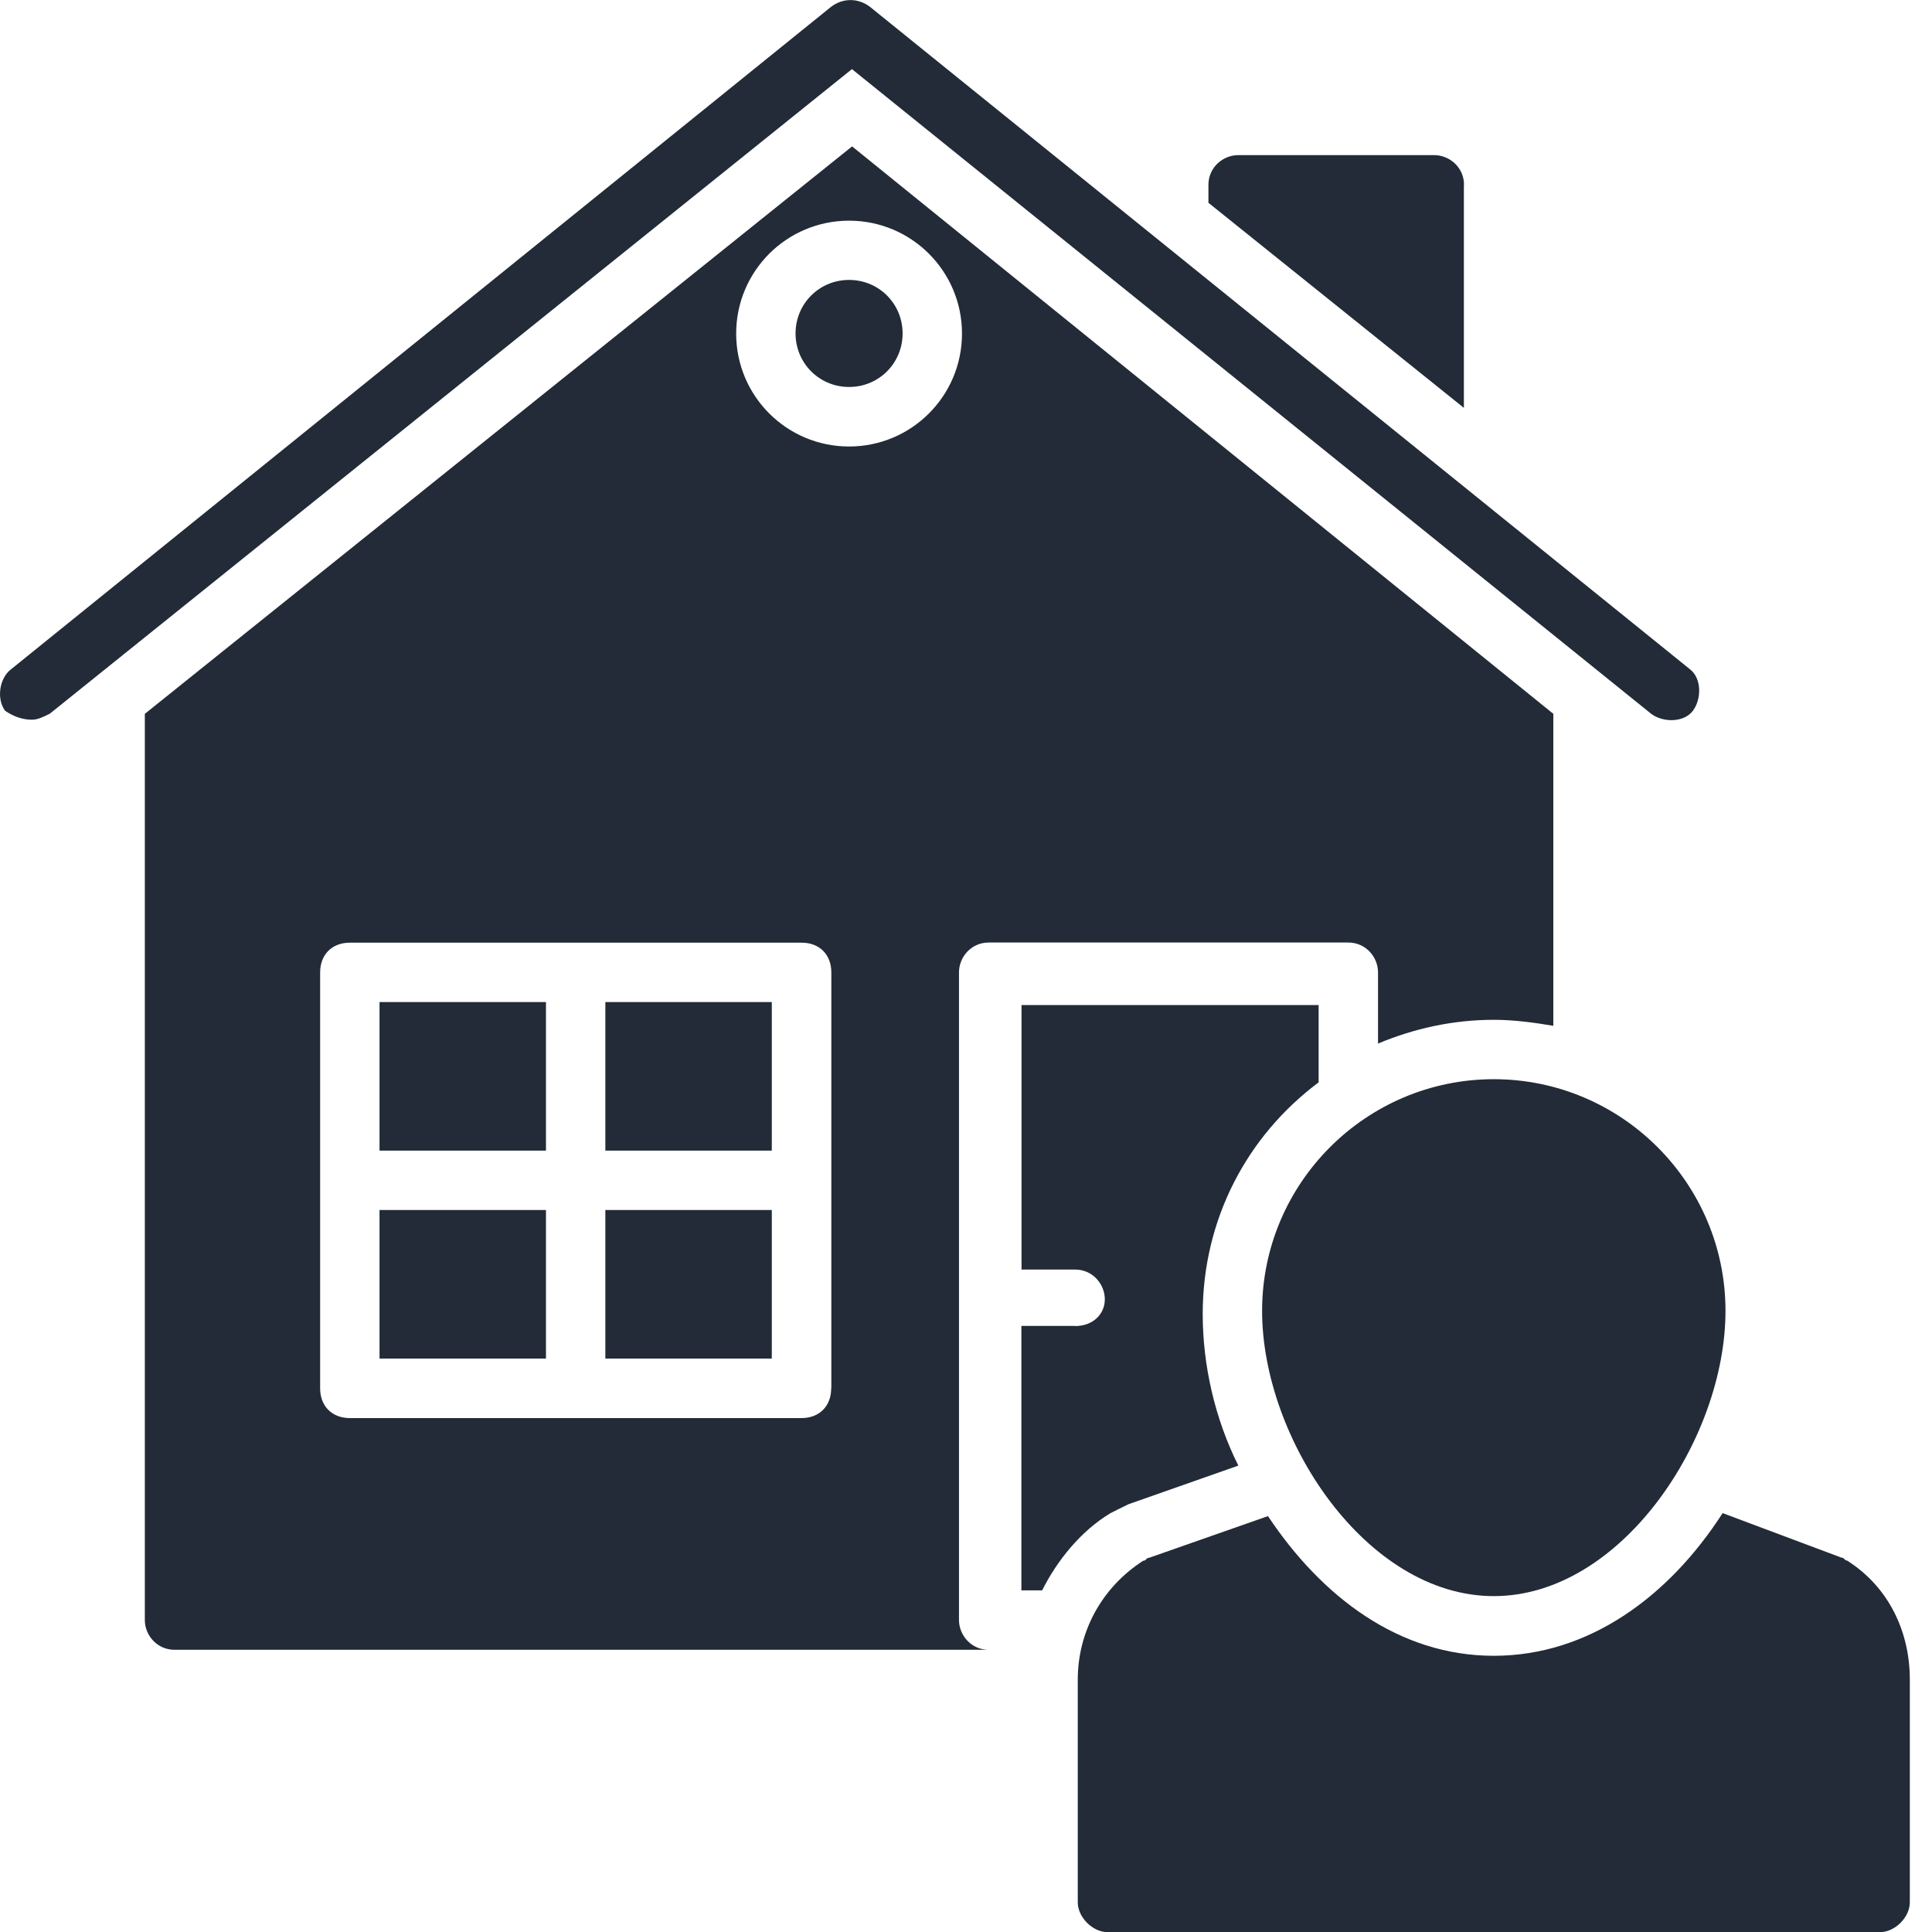 <?xml version="1.0" encoding="UTF-8"?><svg id="Calque_1" xmlns="http://www.w3.org/2000/svg" viewBox="0 0 135 135"><path d="M2.23,50.29c.42,0,.83-.21,1.25-.42L59.53,4.83l55.85,45.05c.83,.62,2.28,.62,2.91-.21,.62-.83,.62-2.28-.21-2.91L60.78,.47c-.83-.62-1.87-.62-2.7,0L.78,46.76c-.83,.62-1.04,2.08-.42,2.91,.62,.42,1.25,.62,1.87,.62h0Z" fill="#222b37"/><path d="M102.3,12.92c0-1.25-1.04-2.08-2.08-2.08h-13.7c-1.04,0-2.08,.83-2.08,2.08v1.25l17.85,14.33V12.92Z" fill="#222b37"/><path d="M129.09,109.05c-.21,0-.21-.21-.42-.21l-8.3-3.11c-3.74,5.81-9.34,9.97-15.99,9.97s-12.04-4.15-15.78-9.76l-8.3,2.91c-.21,0-.21,.21-.42,.21-2.91,1.87-4.57,4.98-4.57,8.3v15.57c0,1.04,1.04,2.08,2.08,2.08h53.98c1.04,0,2.08-1.04,2.08-2.08v-15.57c0-3.32-1.45-6.44-4.36-8.3h0Z" fill="#222b37"/><path d="M104.38,75.41c-8.93,0-16.19,7.27-16.19,16.19s7.27,19.93,16.19,19.93,16.19-11,16.19-19.93-7.27-16.19-16.19-16.19Z" fill="#222b37"/><path d="M55.59,23.3c0,2.08,1.66,3.74,3.74,3.74s3.74-1.66,3.74-3.74-1.66-3.74-3.74-3.74-3.74,1.66-3.74,3.74Z" fill="#222b37"/><path d="M42.3,84.55h11.63v10.38h-11.63v-10.38Z" fill="#222b37"/><path d="M26.52,84.55h11.63v10.38h-11.63v-10.38Z" fill="#222b37"/><path d="M26.52,70.02h11.63v10.38h-11.63v-10.38Z" fill="#222b37"/><path d="M10.12,49.88v63.32c0,1.04,.83,2.08,2.08,2.08h56.89c-1.25,0-2.08-1.04-2.08-2.08v-45.26c0-1.04,.83-2.08,2.08-2.08h25.12c1.25,0,2.08,1.04,2.08,2.08v4.98c2.49-1.04,5.19-1.66,8.1-1.66,1.45,0,2.91,.21,4.15,.42v-21.8S59.54,10.23,59.54,10.23L10.12,49.88Zm47.96,47.13c0,1.25-.83,2.08-2.08,2.08H24.45c-1.25,0-2.08-.83-2.08-2.08v-29.06c0-1.25,.83-2.08,2.08-2.08h31.56c1.25,0,2.08,.83,2.08,2.08v29.06Zm9.14-73.7c0,4.36-3.53,7.89-7.89,7.89s-7.89-3.53-7.89-7.89,3.53-7.89,7.89-7.89c4.36,0,7.89,3.53,7.89,7.89Z" fill="#222b37"/><path d="M42.3,70.02h11.63v10.38h-11.63v-10.38Z" fill="#222b37"/><path d="M75.11,92.65h-3.74v18.48s1.45,0,1.45,0c1.04-2.08,2.7-4.15,4.78-5.4,.42-.21,.83-.42,1.25-.62l7.68-2.7c-1.66-3.32-2.49-7.06-2.49-10.59,0-6.64,3.11-12.46,8.1-16.19v-5.4h-20.76v18.48h3.74c1.25,0,2.08,1.04,2.08,2.08s-.83,1.87-2.08,1.87h0Z" fill="#222b37"/></svg>